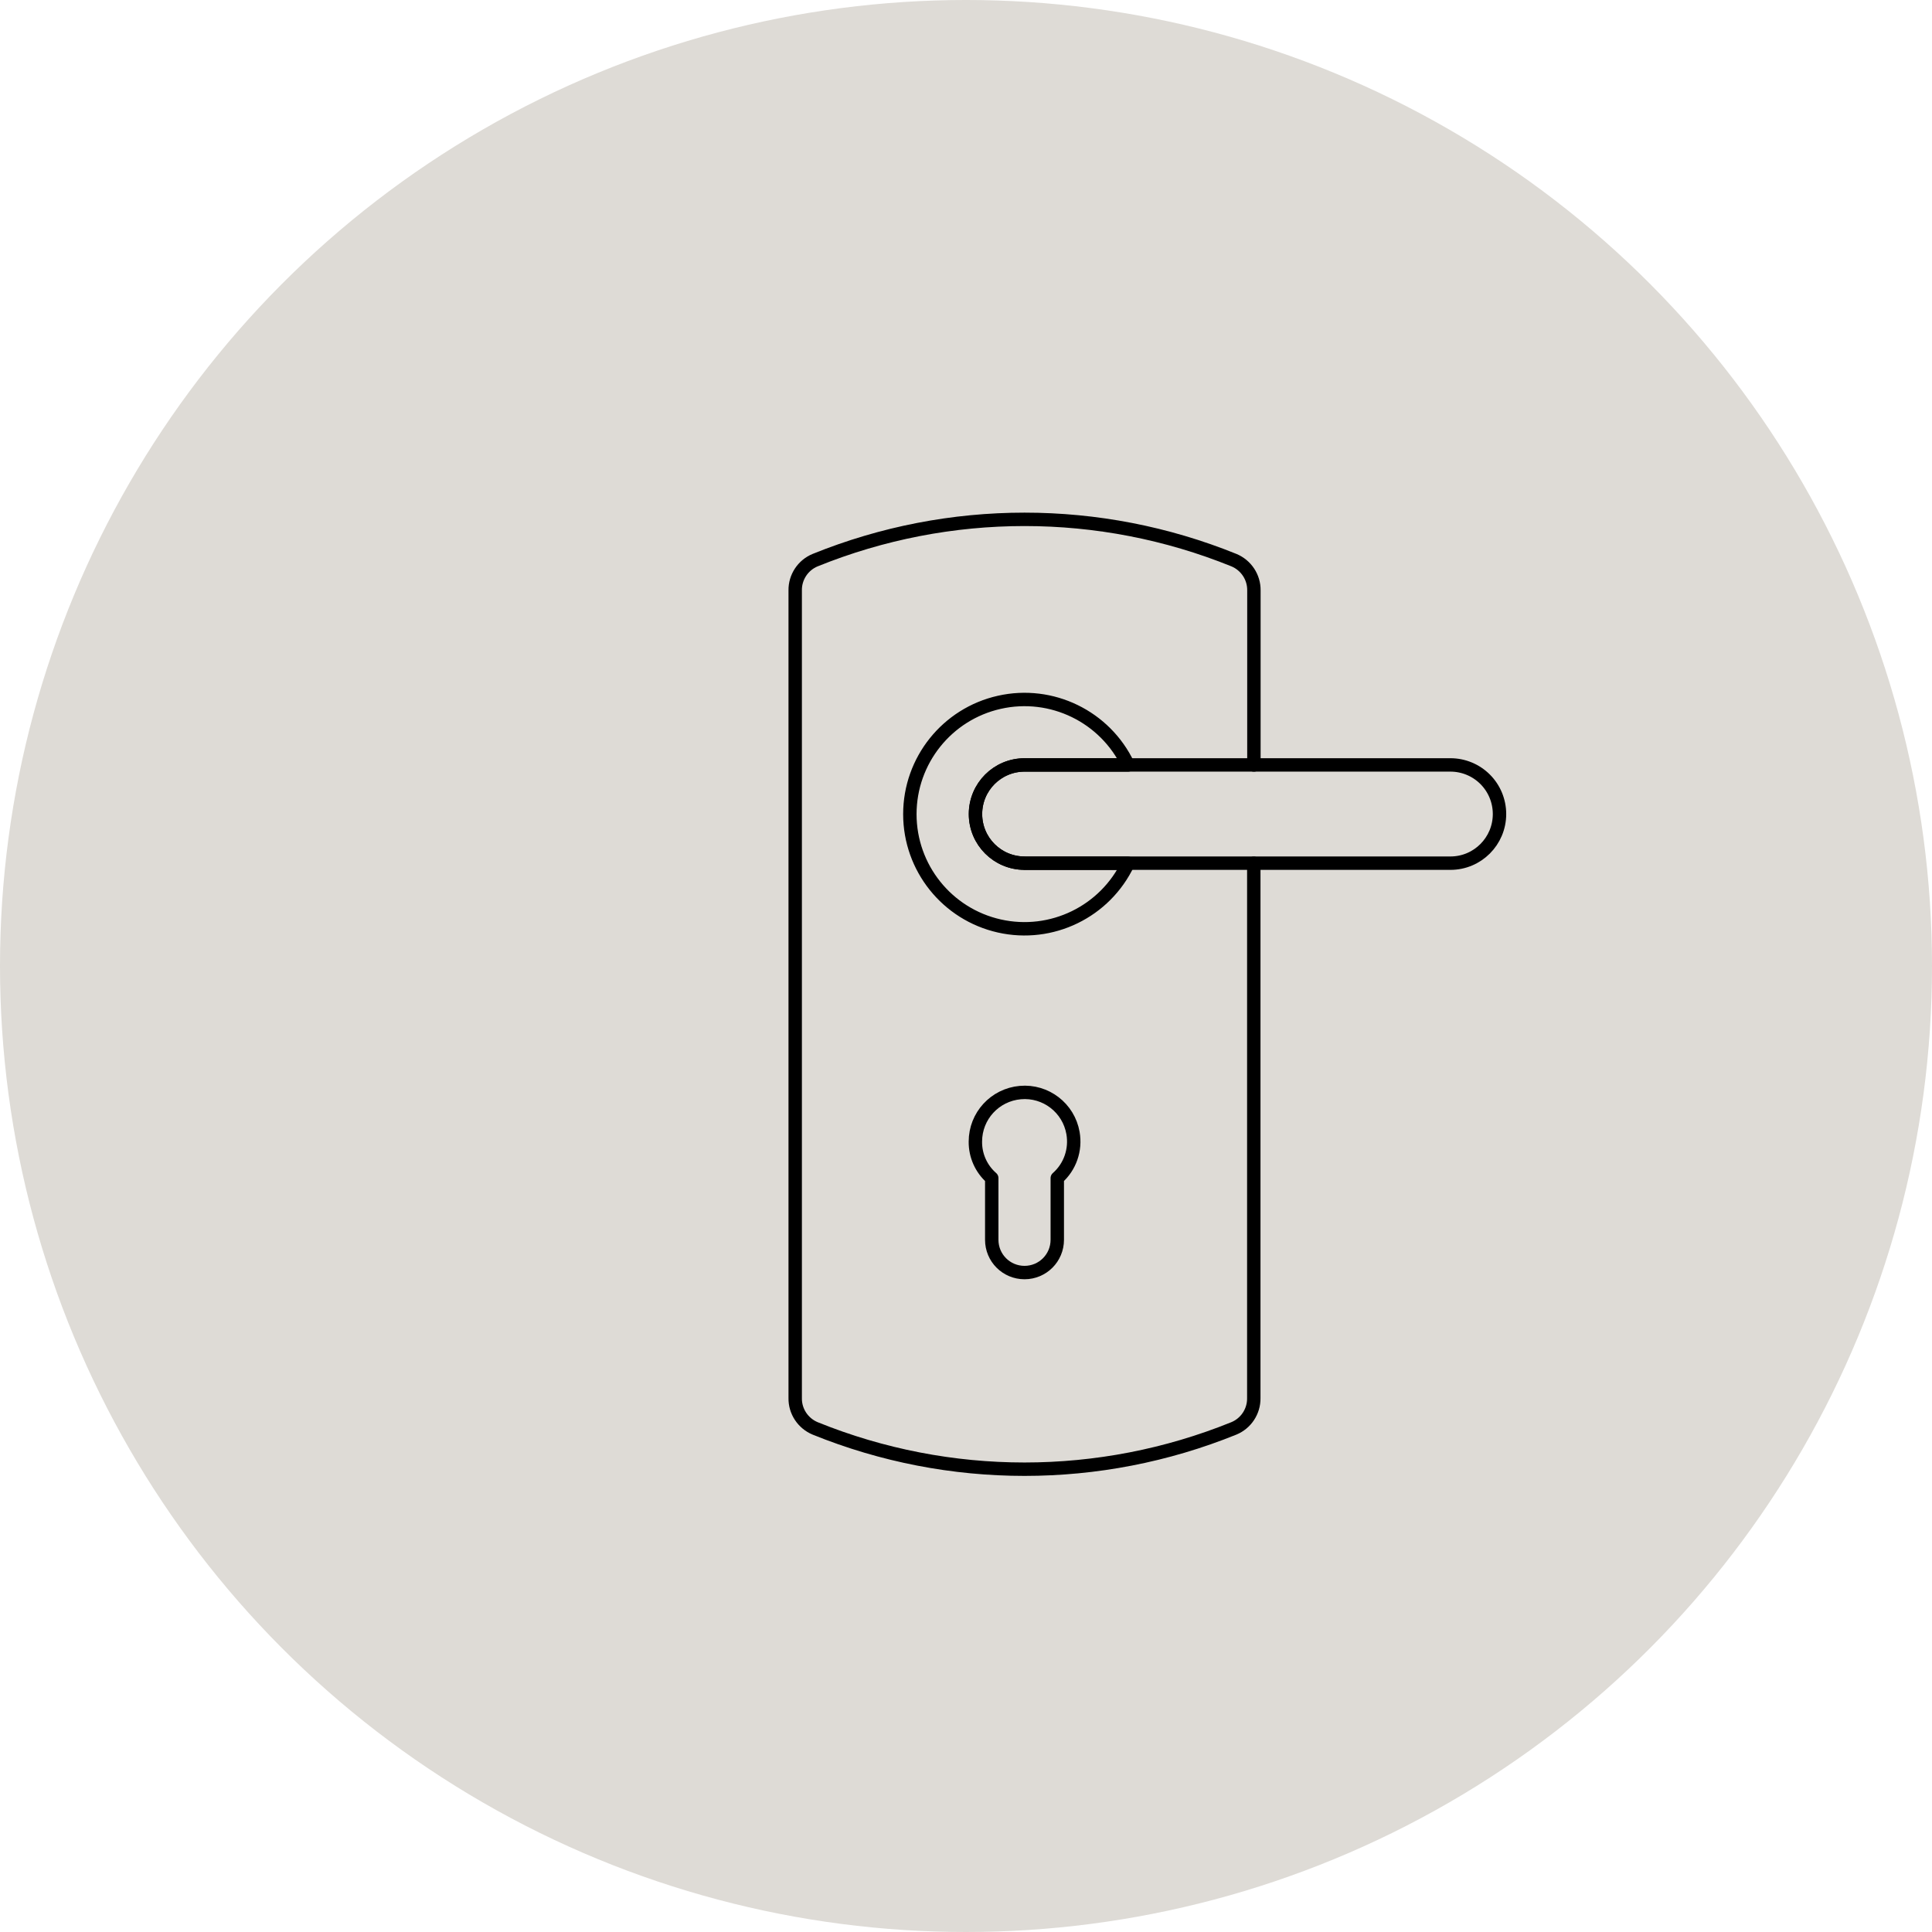 <?xml version="1.0"?>
<svg xmlns="http://www.w3.org/2000/svg" width="49" height="49" viewBox="0 0 49 49" fill="none">
<circle cx="24.5" cy="24.5" r="24.5" fill="#DEDBD6"/>
<g clip-path="url(#clip0_453_385)">
<path d="M31.799 21.895V35.46C31.804 35.795 31.602 36.101 31.292 36.228C27.888 37.607 24.079 37.607 20.675 36.228C20.365 36.099 20.163 35.795 20.168 35.46V14.974C20.163 14.639 20.365 14.333 20.675 14.206C24.081 12.827 27.888 12.827 31.294 14.206C31.605 14.335 31.806 14.639 31.802 14.974V19.401" stroke="black" stroke-width="0.34" stroke-linecap="round" stroke-linejoin="round"/>
<path d="M27.214 28.738C27.288 29.162 27.139 29.594 26.815 29.879V31.444C26.815 31.904 26.444 32.275 25.984 32.275C25.524 32.275 25.153 31.904 25.153 31.444V29.879C24.886 29.646 24.734 29.309 24.738 28.953C24.738 28.305 25.232 27.767 25.878 27.71C26.523 27.653 27.103 28.099 27.214 28.738Z" stroke="black" stroke-width="0.34" stroke-linecap="round" stroke-linejoin="round"/>
<path d="M38.031 20.646C38.031 21.334 37.474 21.892 36.786 21.892H25.986C25.297 21.892 24.74 21.334 24.74 20.646C24.74 19.957 25.297 19.4 25.986 19.4H36.786C37.117 19.4 37.434 19.532 37.667 19.765C37.9 19.998 38.031 20.315 38.031 20.646Z" stroke="black" stroke-width="0.34" stroke-linecap="round" stroke-linejoin="round"/>
<path d="M25.986 21.895H28.611C28.029 23.122 26.672 23.784 25.345 23.485C24.018 23.186 23.076 22.008 23.076 20.649C23.076 19.29 24.018 18.11 25.345 17.812C26.672 17.513 28.029 18.174 28.611 19.401H25.986C25.298 19.401 24.741 19.959 24.741 20.647C24.741 21.335 25.298 21.892 25.986 21.892V21.895Z" stroke="black" stroke-width="0.34" stroke-linecap="round" stroke-linejoin="round"/>
</g>
<defs>
<clipPath id="clip0_453_385">
<rect width="18.201" height="24.431" fill="white" transform="translate(20 13)"/>
</clipPath>
</defs>
</svg>
